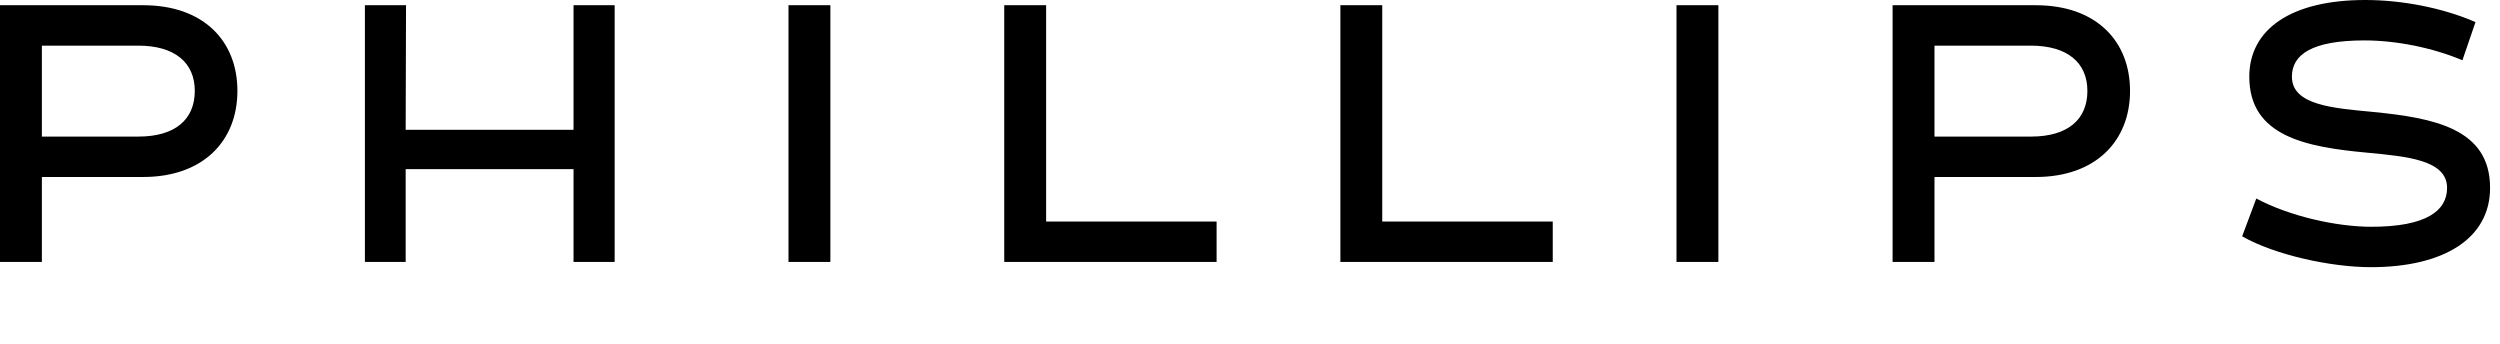 <svg data-testid="header-logo-svg" viewBox="0 0 131 18" fill="none" xmlns="http://www.w3.org/2000/svg"><g id="Logo/ HP Button" clip-path="url(#clip0_3288_4057)"><path id="Phillips Logo" d="M54.817 0.274H52.622V13.726H63.75V11.608H54.817V0.274ZM41.317 13.727H43.512V0.274H41.317V13.727ZM21.276 0.274H19.121V13.726H21.257V8.862H30.053V13.726H32.208V0.274H30.053V6.803H21.257L21.276 0.274ZM87.848 13.727H90.043V0.274H87.848V13.727ZM118.23 10.402L117.489 12.384C119.214 13.365 122.153 14 124.23 14C128.07 14 130.48 12.491 130.48 9.843C130.48 6.726 127.521 6.176 124.309 5.862C122.252 5.666 120.096 5.51 120.096 4.02C120.096 2.862 121.135 2.118 123.898 2.118C125.543 2.118 127.444 2.49 129.031 3.157L129.716 1.157C127.953 0.392 125.817 0 123.936 0C120.058 0 117.863 1.529 117.863 4.02C117.863 7.157 120.861 7.706 124.034 8C126.091 8.196 128.227 8.373 128.227 9.844C128.227 11.04 127.15 11.883 124.25 11.883C122.467 11.882 120.004 11.348 118.23 10.402ZM72.43 0.274H70.236V13.726H81.364V11.608H72.43V0.274ZM106.676 0.274H99.172V13.726H101.367V9.274H106.676C109.811 9.274 111.614 7.392 111.614 4.764C111.614 2.157 109.85 0.274 106.676 0.274ZM106.421 7.157H101.367V2.392H106.421C108.321 2.392 109.379 3.274 109.379 4.765C109.38 6.255 108.361 7.157 106.421 7.157ZM7.503 0.274H0V13.726H2.194V9.274H7.503C10.638 9.274 12.44 7.392 12.44 4.764C12.441 2.157 10.678 0.274 7.503 0.274ZM7.249 7.157H2.194V2.392H7.249C9.149 2.392 10.207 3.274 10.207 4.765C10.206 6.255 9.188 7.157 7.249 7.157Z" fill="black"></path></g><defs><clipPath id="clip0_3288_4057"><rect width="130.667" height="14" fill="white"></rect></clipPath></defs></svg>
